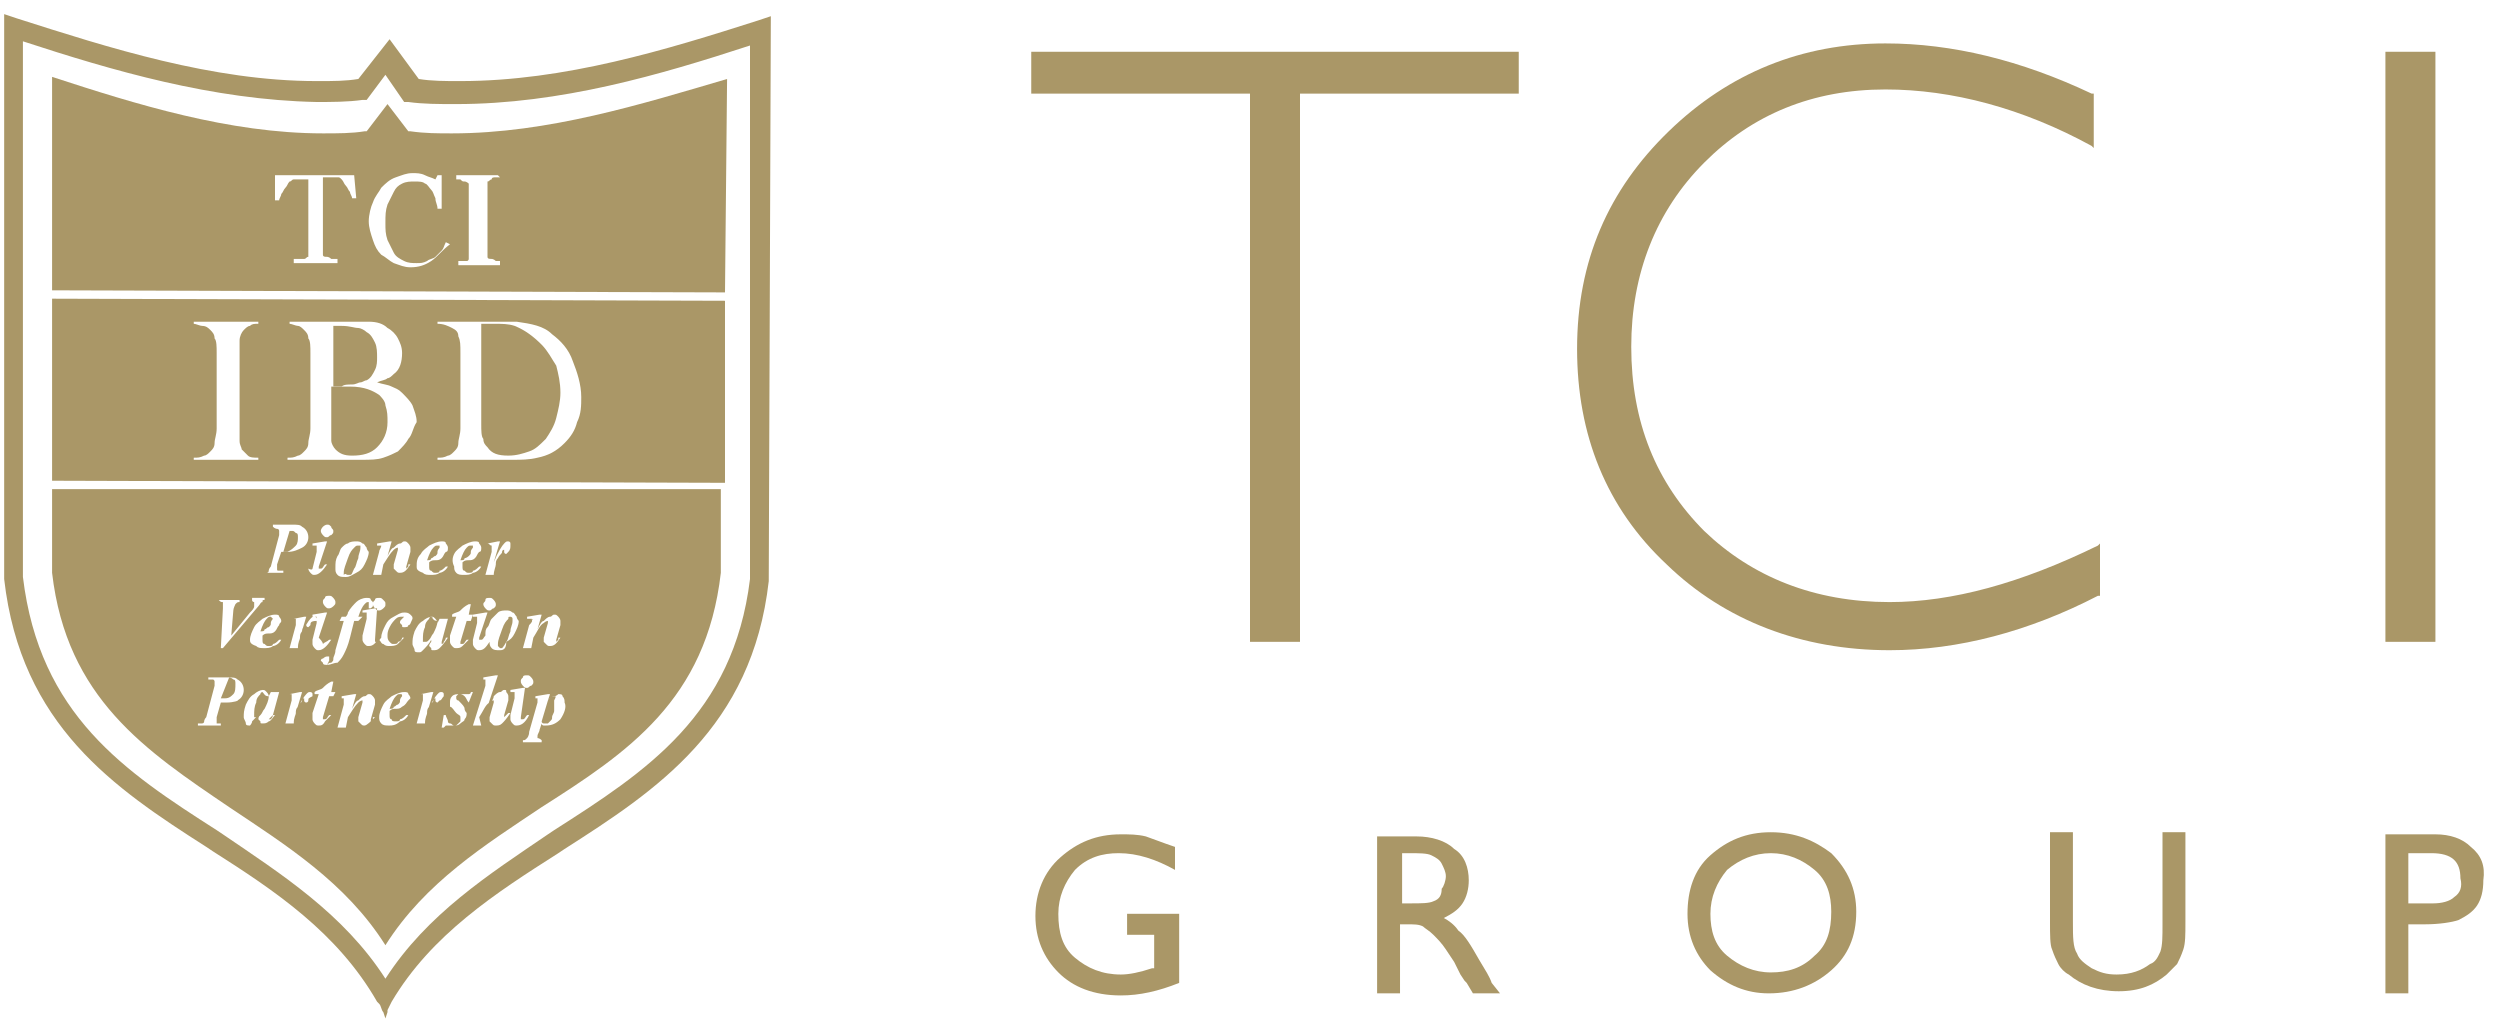 <?xml version="1.0" encoding="UTF-8"?> <svg xmlns="http://www.w3.org/2000/svg" width="120" height="49" viewBox="0 0 120 49" fill="none"><path d="M49.5 4.494H60V30.808H62.4V4.494H72.9V2.485H49.5V4.494Z" fill="#AA9767"></path><path d="M90.7 28.9C87.1 28.9 84.1 27.695 81.8 25.485C79.5 23.175 78.3 20.262 78.3 16.647C78.3 13.132 79.5 10.119 81.8 7.809C84.1 5.499 87 4.294 90.5 4.294C93.7 4.294 97.1 5.197 100.4 7.005L100.5 7.106V4.494H100.4C97 2.887 93.7 2.084 90.5 2.084C86.5 2.084 83 3.49 80.1 6.302C77.2 9.114 75.7 12.529 75.7 16.747C75.7 20.865 77.1 24.38 80 27.092C82.8 29.804 86.5 31.21 90.7 31.21C94 31.21 97.4 30.306 100.7 28.598H100.8V26.088L100.7 26.188C97 27.996 93.7 28.9 90.7 28.9Z" fill="#AA9767"></path><path d="M116.9 2.485H114.5V30.808H116.9V2.485Z" fill="#AA9767"></path><path d="M53.9 44.869H55.4V46.476H55.3C54.7 46.676 54.2 46.777 53.8 46.777C52.9 46.777 52.2 46.476 51.6 45.973C51 45.471 50.8 44.768 50.8 43.864C50.8 43.061 51.1 42.358 51.6 41.755C52.2 41.153 52.9 40.952 53.7 40.952C54.6 40.952 55.5 41.253 56.4 41.755V40.651C55.8 40.45 55.3 40.249 55 40.148C54.6 40.048 54.2 40.048 53.8 40.048C52.6 40.048 51.7 40.45 50.9 41.153C50.1 41.856 49.7 42.86 49.7 43.965C49.7 45.069 50.1 45.973 50.8 46.676C51.5 47.38 52.5 47.781 53.8 47.781C54.7 47.781 55.6 47.58 56.6 47.179V43.864H54.1V44.869H53.9Z" fill="#AA9767"></path><path d="M71.001 46.074C70.601 45.371 70.301 44.869 70.001 44.668C69.801 44.367 69.501 44.166 69.301 44.065C69.701 43.864 70.001 43.664 70.201 43.362C70.401 43.061 70.501 42.659 70.501 42.258C70.501 41.655 70.301 41.052 69.801 40.751C69.401 40.349 68.701 40.148 68.001 40.148H66.101V47.681H67.201V44.367H67.501C67.901 44.367 68.101 44.367 68.301 44.467C68.401 44.568 68.601 44.668 68.801 44.869C69.001 45.07 69.201 45.27 69.401 45.572L69.801 46.174L70.101 46.777L70.301 47.078L70.401 47.179L70.701 47.681H72.001L71.601 47.179C71.501 46.877 71.301 46.576 71.001 46.074ZM68.801 43.262C68.601 43.362 68.201 43.362 67.701 43.362H67.301V40.952H67.601C68.101 40.952 68.501 40.952 68.701 41.052C68.901 41.153 69.101 41.253 69.201 41.454C69.301 41.655 69.401 41.856 69.401 42.057C69.401 42.258 69.301 42.559 69.201 42.659C69.201 42.961 69.101 43.161 68.801 43.262Z" fill="#AA9767"></path><path d="M85 39.947C83.8 39.947 82.9 40.349 82.1 41.052C81.3 41.755 81 42.759 81 43.864C81 44.969 81.4 45.873 82.1 46.576C82.9 47.279 83.8 47.681 84.9 47.681C86.1 47.681 87.1 47.279 87.9 46.576C88.7 45.873 89.1 44.969 89.1 43.764C89.1 42.659 88.7 41.755 87.9 40.952C87.1 40.349 86.2 39.947 85 39.947ZM87.1 45.873C86.5 46.475 85.8 46.676 85 46.676C84.2 46.676 83.5 46.375 82.9 45.873C82.3 45.371 82.1 44.668 82.1 43.864C82.1 43.061 82.4 42.358 82.9 41.755C83.5 41.253 84.2 40.952 85 40.952C85.8 40.952 86.5 41.253 87.1 41.755C87.7 42.257 87.9 42.96 87.9 43.764C87.9 44.668 87.7 45.371 87.1 45.873Z" fill="#AA9767"></path><path d="M103.8 44.366C103.8 44.969 103.8 45.371 103.7 45.672C103.6 45.873 103.5 46.174 103.2 46.275C102.8 46.576 102.3 46.777 101.6 46.777C101.1 46.777 100.8 46.676 100.4 46.475C100.1 46.275 99.8 46.074 99.7 45.772C99.5 45.471 99.5 44.969 99.5 44.266V39.947H98.4V44.266C98.4 44.868 98.4 45.371 98.5 45.572C98.6 45.873 98.7 46.074 98.8 46.275C98.9 46.475 99.1 46.676 99.3 46.777C99.9 47.279 100.7 47.58 101.7 47.58C102.7 47.58 103.4 47.279 104 46.777C104.2 46.576 104.3 46.475 104.5 46.275C104.6 46.074 104.7 45.873 104.8 45.572C104.9 45.27 104.9 44.868 104.9 44.266V39.947H103.8V44.366Z" fill="#AA9767"></path><path d="M118.6 40.651C118.2 40.249 117.6 40.048 116.9 40.048H114.5V47.681H115.6V44.367H116.4C117.1 44.367 117.7 44.266 118 44.166C118.4 43.965 118.7 43.764 118.9 43.463C119.1 43.161 119.2 42.76 119.2 42.257C119.3 41.554 119.1 41.052 118.6 40.651ZM117.8 43.061C117.6 43.262 117.2 43.362 116.8 43.362H115.6V40.952H116.7C117.7 40.952 118.1 41.353 118.1 42.157C118.2 42.559 118.1 42.86 117.8 43.061Z" fill="#AA9767"></path><path d="M36.4 0.979C32 2.385 27.1 3.892 22.1 3.892C22.1 3.892 22.1 3.892 22 3.892C21.4 3.892 20.7 3.892 20.1 3.791L18.7 1.883L17.2 3.791C16.6 3.892 16 3.892 15.3 3.892C15.3 3.892 15.3 3.892 15.2 3.892C10.2 3.892 5.2 2.285 0.8 0.879L0.2 0.678V27.795C1 34.825 5.5 37.838 9.9 40.65L10.2 40.851C13.2 42.759 16.2 44.768 18.1 48.082L18.2 48.183C18.3 48.283 18.3 48.484 18.4 48.584L18.5 48.886L18.6 48.584V48.484L18.8 48.082C20.7 44.868 23.8 42.86 26.8 40.952L27.1 40.751C31.5 37.939 36.1 34.926 36.9 27.895L37 0.778L36.4 0.979ZM18.5 46.978C16.5 43.864 13.5 41.956 10.7 40.048L10.4 39.847C6 37.035 1.9 34.323 1.1 27.694V1.983C5.4 3.389 10.2 4.796 15.2 4.896C15.9 4.896 16.7 4.896 17.4 4.796H17.6L18.5 3.59L19.4 4.896H19.6C20.3 4.996 21.1 4.996 21.8 4.996C21.8 4.996 21.8 4.996 21.9 4.996C26.9 4.996 31.7 3.59 36 2.184V27.795C35.2 34.323 31 37.035 26.6 39.847L26.3 40.048C23.5 41.956 20.5 43.864 18.5 46.978Z" fill="#AA9767"></path><path d="M19.2 33.319C19.1 33.319 19.1 33.319 19 33.42C18.9 33.52 18.8 33.721 18.7 34.022C18.8 34.022 18.9 34.022 18.9 33.922C19 33.922 19 33.822 19.1 33.822C19.2 33.721 19.2 33.721 19.2 33.621C19.2 33.52 19.3 33.42 19.3 33.42C19.3 33.319 19.3 33.319 19.2 33.319Z" fill="#AA9767"></path><path d="M20.7 29.602C20.7 29.602 20.6 29.602 20.6 29.703C20.5 29.803 20.4 29.904 20.4 30.105C20.3 30.306 20.3 30.506 20.3 30.707C20.3 30.808 20.3 30.808 20.3 30.808C20.3 30.808 20.3 30.808 20.4 30.808C20.5 30.808 20.5 30.808 20.6 30.707C20.7 30.607 20.7 30.506 20.8 30.406C20.9 30.205 21 30.004 21 29.803C20.8 29.803 20.8 29.703 20.7 29.602C20.8 29.703 20.8 29.602 20.7 29.602Z" fill="#AA9767"></path><path d="M22.5 26.691C22.6 26.59 22.6 26.59 22.6 26.49C22.6 26.389 22.7 26.289 22.7 26.289V26.189C22.7 26.189 22.7 26.189 22.6 26.189C22.5 26.189 22.5 26.189 22.4 26.289C22.3 26.389 22.2 26.59 22.1 26.892C22.2 26.892 22.3 26.892 22.3 26.791C22.4 26.791 22.5 26.691 22.5 26.691Z" fill="#AA9767"></path><path d="M16.7 27.595H16.8C16.9 27.595 16.9 27.494 17 27.293C17.1 27.193 17.1 26.992 17.2 26.791C17.2 26.59 17.3 26.49 17.3 26.289C17.3 26.189 17.3 26.189 17.3 26.189H17.2C17.1 26.189 17.1 26.189 17 26.289C16.9 26.389 16.8 26.49 16.7 26.791C16.6 27.092 16.5 27.293 16.5 27.494C16.5 27.595 16.5 27.595 16.5 27.595C16.6 27.494 16.6 27.595 16.7 27.595Z" fill="#AA9767"></path><path d="M11 32.516L10.6 33.52C10.7 33.52 10.7 33.52 10.8 33.52C11 33.52 11.1 33.419 11.2 33.319C11.3 33.219 11.3 33.018 11.3 32.817C11.3 32.717 11.3 32.616 11.2 32.616C11.2 32.616 11.1 32.516 11 32.516Z" fill="#AA9767"></path><path d="M13 29.602C12.9 29.602 12.9 29.602 12.8 29.703C12.7 29.803 12.6 30.004 12.5 30.306C12.6 30.306 12.7 30.306 12.7 30.205C12.8 30.205 12.8 30.105 12.9 30.105C13 30.004 13 30.004 13 29.904C13 29.803 13.1 29.703 13.1 29.703C13.1 29.703 13.1 29.703 13 29.602Z" fill="#AA9767"></path><path d="M14.2 26.188C14.3 26.088 14.3 25.887 14.3 25.787C14.3 25.686 14.3 25.586 14.2 25.586C14.1 25.485 14.1 25.485 14 25.485C14 25.485 14 25.485 13.9 25.485L13.6 26.49C13.7 26.49 13.7 26.49 13.8 26.49C14 26.389 14.1 26.289 14.2 26.188Z" fill="#AA9767"></path><path d="M12.6 33.219C12.6 33.219 12.5 33.219 12.5 33.319C12.4 33.42 12.3 33.52 12.3 33.721C12.2 33.922 12.2 34.123 12.2 34.324C12.2 34.424 12.2 34.424 12.2 34.424C12.2 34.424 12.2 34.424 12.3 34.424C12.4 34.424 12.4 34.424 12.5 34.324C12.6 34.223 12.6 34.123 12.7 34.022C12.8 33.821 12.9 33.62 12.9 33.42C12.7 33.42 12.7 33.319 12.6 33.219Z" fill="#AA9767"></path><path d="M26.6 33.42H26.5C26.4 33.42 26.4 33.52 26.3 33.621L26 34.625C26 34.726 26.1 34.726 26.1 34.726H26.2H26.3L26.4 34.625C26.5 34.525 26.5 34.525 26.5 34.424C26.5 34.324 26.6 34.223 26.6 34.123C26.6 34.023 26.6 33.922 26.6 33.822C26.6 33.721 26.6 33.621 26.6 33.621C26.7 33.42 26.7 33.42 26.6 33.42Z" fill="#AA9767"></path><path d="M24.501 29.604C24.401 29.604 24.401 29.604 24.401 29.704C24.301 29.804 24.201 29.905 24.101 30.206C24.001 30.507 23.901 30.708 23.901 30.909C23.901 31.01 23.901 31.01 23.901 31.01L24.001 31.11H24.101C24.101 31.11 24.201 31.01 24.301 30.809C24.401 30.708 24.401 30.507 24.501 30.307C24.501 30.106 24.601 30.005 24.601 29.804C24.601 29.704 24.601 29.704 24.601 29.704C24.601 29.604 24.501 29.604 24.501 29.604Z" fill="#AA9767"></path><path d="M2.5 23.477V27.494C3.2 33.52 7 36.031 11 38.742C13.7 40.55 16.6 42.358 18.5 45.371C20.4 42.358 23.3 40.55 26 38.742C30.1 36.131 33.9 33.62 34.6 27.494V23.477H2.5ZM25.5 29.703C25.4 29.703 25.4 29.703 25.3 29.703V29.603L25.9 29.503H26L25.8 30.206C25.9 30.005 26 29.804 26.1 29.804C26.2 29.703 26.3 29.603 26.4 29.603C26.5 29.603 26.5 29.503 26.6 29.503C26.7 29.503 26.7 29.503 26.8 29.603C26.8 29.603 26.9 29.703 26.9 29.804C26.9 29.904 26.9 29.904 26.9 30.005L26.7 30.708C26.7 30.808 26.7 30.808 26.7 30.808L26.8 30.708C26.8 30.708 26.8 30.708 26.8 30.607H26.9C26.7 30.909 26.6 31.009 26.4 31.009C26.3 31.009 26.3 31.009 26.2 30.909L26.1 30.808C26.1 30.808 26.1 30.708 26.1 30.607L26.3 29.904V29.804C26.3 29.804 26.2 29.804 26.1 29.904C25.9 30.005 25.8 30.306 25.6 30.607L25.5 31.11H25.1L25.4 30.005C25.5 29.904 25.6 29.804 25.5 29.703C25.6 29.804 25.6 29.703 25.5 29.703ZM25.3 32.415C25.4 32.415 25.4 32.415 25.5 32.516C25.5 32.516 25.6 32.616 25.6 32.716C25.6 32.817 25.6 32.817 25.5 32.917C25.4 32.917 25.4 33.018 25.3 33.018C25.2 33.018 25.2 33.018 25.1 32.917C25.1 32.917 25 32.817 25 32.716C25 32.616 25 32.616 25.1 32.516C25.1 32.415 25.2 32.415 25.3 32.415ZM23.6 26.188C23.5 26.188 23.5 26.088 23.4 26.088L23.9 25.987H24L23.7 26.992C23.9 26.49 24.1 26.188 24.2 26.088C24.3 25.987 24.3 25.987 24.4 25.987C24.4 25.987 24.5 25.987 24.5 26.088V26.188C24.5 26.289 24.5 26.389 24.4 26.49L24.3 26.59C24.3 26.59 24.2 26.59 24.2 26.49V26.389C24.2 26.389 24.1 26.389 24.1 26.49C24.1 26.59 24 26.59 23.9 26.791C23.8 26.891 23.8 26.992 23.8 27.092C23.8 27.193 23.7 27.393 23.7 27.594H23.3L23.6 26.49C23.6 26.389 23.6 26.289 23.6 26.188C23.6 26.289 23.6 26.289 23.6 26.188ZM23.3 28.799C23.3 28.699 23.4 28.699 23.5 28.699C23.6 28.699 23.6 28.699 23.7 28.799C23.7 28.799 23.8 28.9 23.8 29C23.8 29.101 23.8 29.101 23.7 29.201C23.6 29.201 23.6 29.302 23.5 29.302C23.4 29.302 23.4 29.302 23.3 29.201C23.3 29.201 23.2 29.101 23.2 29C23.2 28.9 23.3 28.9 23.3 28.799ZM21.8 26.59C21.9 26.389 22.1 26.289 22.2 26.188C22.4 26.088 22.6 25.987 22.8 25.987C22.9 25.987 23 25.987 23 26.088C23 26.088 23.1 26.188 23.1 26.289C23.1 26.389 23.1 26.49 23 26.49C22.9 26.59 22.9 26.69 22.8 26.791C22.7 26.891 22.6 26.891 22.5 26.891C22.4 26.891 22.3 26.891 22.2 26.992C22.2 27.092 22.2 27.092 22.2 27.193C22.2 27.293 22.2 27.393 22.3 27.393C22.4 27.494 22.4 27.494 22.5 27.494C22.6 27.494 22.7 27.494 22.7 27.393C22.8 27.393 22.9 27.293 23 27.193H23.1C23 27.393 22.8 27.494 22.7 27.494C22.6 27.594 22.4 27.594 22.3 27.594C22.1 27.594 22 27.594 21.9 27.494C21.8 27.393 21.8 27.293 21.8 27.193C21.7 26.992 21.7 26.791 21.8 26.59ZM20.2 26.59C20.3 26.389 20.5 26.289 20.6 26.188C20.8 26.088 21 25.987 21.2 25.987C21.3 25.987 21.4 25.987 21.4 26.088C21.4 26.088 21.5 26.188 21.5 26.289C21.5 26.389 21.5 26.49 21.4 26.49C21.3 26.59 21.3 26.69 21.2 26.791C21.1 26.891 21 26.891 20.9 26.891C20.8 26.891 20.7 26.891 20.6 26.992C20.6 27.092 20.6 27.092 20.6 27.193C20.6 27.293 20.6 27.393 20.7 27.393C20.8 27.494 20.8 27.494 20.9 27.494C21 27.494 21.1 27.494 21.1 27.393C21.2 27.393 21.3 27.293 21.4 27.193H21.5C21.4 27.393 21.2 27.494 21.1 27.494C21 27.594 20.8 27.594 20.7 27.594C20.5 27.594 20.4 27.594 20.3 27.494C20 27.393 20 27.293 20 27.193C20 26.992 20 26.791 20.2 26.59ZM18.3 26.188C18.2 26.188 18.2 26.188 18.3 26.188C18.2 26.188 18.2 26.188 18.1 26.188V26.088L18.7 25.987H18.8L18.6 26.69C18.7 26.49 18.8 26.289 18.9 26.289C19 26.188 19.1 26.088 19.2 26.088C19.3 26.088 19.3 25.987 19.4 25.987C19.5 25.987 19.5 25.987 19.6 26.088C19.6 26.088 19.7 26.188 19.7 26.289C19.7 26.389 19.7 26.389 19.7 26.49L19.5 27.193C19.5 27.293 19.5 27.293 19.5 27.293L19.6 27.193C19.6 27.193 19.6 27.193 19.6 27.092H19.7C19.5 27.393 19.4 27.494 19.2 27.494C19.1 27.494 19.1 27.494 19 27.393L18.9 27.293C18.9 27.293 18.9 27.193 18.9 27.092L19.1 26.389V26.289C19.1 26.289 19 26.289 18.9 26.389C18.7 26.59 18.6 26.791 18.4 27.092L18.3 27.594H17.9L18.2 26.49C18.2 26.389 18.3 26.289 18.3 26.188ZM18.5 29C18.5 29.101 18.5 29.101 18.4 29.201C18.4 29.201 18.3 29.302 18.2 29.302C18.1 29.302 18.1 29.302 18 29.201C18 29.201 17.9 29.101 17.9 29C17.9 28.9 17.9 28.9 18 28.799C18 28.699 18.1 28.699 18.2 28.699C18.3 28.699 18.3 28.699 18.4 28.799C18.5 28.9 18.5 28.9 18.5 29ZM16.2 26.69C16.3 26.59 16.3 26.389 16.4 26.289C16.5 26.188 16.6 26.088 16.7 26.088C16.8 25.987 17 25.987 17.1 25.987C17.2 25.987 17.3 25.987 17.4 26.088C17.5 26.088 17.5 26.188 17.6 26.289C17.6 26.389 17.7 26.49 17.7 26.49C17.7 26.69 17.6 26.891 17.5 27.092C17.4 27.293 17.3 27.393 17.1 27.494C16.9 27.594 16.8 27.695 16.6 27.695C16.4 27.695 16.3 27.695 16.2 27.594C16.1 27.494 16.1 27.393 16.1 27.293C16.1 26.992 16.1 26.891 16.2 26.69ZM15.5 30.909C15.6 30.909 15.6 30.909 15.5 30.909C15.6 30.808 15.7 30.808 15.8 30.708H15.9C15.7 31.009 15.5 31.21 15.3 31.21C15.2 31.21 15.2 31.21 15.1 31.11C15.1 31.11 15 31.009 15 30.909C15 30.909 15 30.808 15 30.708L15.2 29.904C15.2 29.804 15.2 29.804 15.2 29.703C15.2 29.703 15.2 29.703 15.2 29.603H15.1H15V29.503L15.6 29.402H15.7L15.3 30.607C15.5 30.808 15.5 30.909 15.5 30.909ZM15.8 29.201C15.7 29.201 15.7 29.201 15.6 29.101C15.6 29.101 15.5 29 15.5 28.9C15.5 28.799 15.5 28.799 15.6 28.699C15.6 28.599 15.7 28.599 15.8 28.599C15.9 28.599 15.9 28.599 16 28.699C16 28.699 16.1 28.799 16.1 28.9C16.1 29 16.1 29 16 29.101C15.9 29.201 15.8 29.201 15.8 29.201ZM15.5 25.284C15.5 25.284 15.6 25.184 15.7 25.184C15.8 25.184 15.8 25.184 15.9 25.284C15.9 25.385 16 25.385 16 25.485C16 25.586 16 25.586 15.9 25.686C15.8 25.686 15.8 25.787 15.7 25.787C15.6 25.787 15.6 25.787 15.5 25.686C15.5 25.686 15.4 25.586 15.4 25.485C15.4 25.385 15.5 25.284 15.5 25.284ZM12.6 27.494C12.7 27.494 12.8 27.494 12.8 27.494C12.8 27.494 12.9 27.494 12.9 27.393C12.9 27.393 12.9 27.293 13 27.193L13.4 25.686C13.4 25.586 13.4 25.485 13.4 25.485C13.4 25.485 13.4 25.385 13.3 25.385C13.3 25.385 13.2 25.385 13.1 25.284V25.184H14C14.3 25.184 14.4 25.184 14.5 25.284C14.7 25.385 14.8 25.586 14.8 25.787C14.8 25.987 14.7 26.188 14.5 26.289C14.3 26.389 14.1 26.49 13.8 26.49C13.7 26.49 13.6 26.49 13.5 26.49L13.3 27.092C13.3 27.193 13.3 27.293 13.3 27.293C13.3 27.393 13.3 27.393 13.4 27.393C13.4 27.393 13.5 27.393 13.6 27.393V27.494H12.6ZM10.5 28.799H11.5V28.9C11.4 28.9 11.4 28.9 11.3 29C11.3 29 11.2 29.201 11.2 29.302L11.1 30.507L12 29.402C12.1 29.302 12.2 29.201 12.2 29.101C12.2 29 12.2 29 12.2 29V28.9C12.2 28.9 12.1 28.9 12.1 28.799V28.699H12.7V28.799C12.6 28.799 12.6 28.799 12.6 28.9C12.5 28.9 12.5 29 12.4 29.101L10.7 31.11H10.6L10.7 29.201C10.7 29.101 10.7 29 10.7 29C10.7 28.9 10.7 28.9 10.7 28.9C10.6 28.9 10.6 28.9 10.5 28.799ZM10.9 33.721C10.8 33.721 10.7 33.721 10.6 33.721L10.4 34.424C10.4 34.524 10.4 34.625 10.4 34.625C10.4 34.725 10.4 34.725 10.4 34.725C10.4 34.725 10.5 34.725 10.6 34.725V34.825H9.5V34.725C9.6 34.725 9.7 34.725 9.7 34.725C9.7 34.725 9.8 34.725 9.8 34.625C9.8 34.625 9.8 34.524 9.9 34.424L10.3 32.917C10.3 32.817 10.3 32.716 10.3 32.716C10.3 32.716 10.3 32.616 10.2 32.616C10.2 32.616 10.1 32.616 10 32.616V32.516H10.9C11.2 32.516 11.3 32.516 11.4 32.616C11.6 32.716 11.7 32.917 11.7 33.118C11.7 33.319 11.6 33.52 11.4 33.62C11.5 33.62 11.2 33.721 10.9 33.721ZM12.9 34.524C13 34.524 13 34.524 13 34.524C13 34.524 13.1 34.424 13.1 34.323H13.2C13.1 34.424 13 34.625 12.9 34.625C12.8 34.725 12.7 34.725 12.6 34.725C12.5 34.725 12.5 34.725 12.5 34.625L12.4 34.524C12.4 34.524 12.4 34.424 12.5 34.223V34.123C12.4 34.323 12.2 34.524 12.1 34.625C12.1 34.725 12 34.825 12 34.825C11.9 34.825 11.8 34.826 11.8 34.725C11.8 34.625 11.7 34.524 11.7 34.424C11.7 34.223 11.7 34.123 11.8 33.821C11.9 33.62 12 33.419 12.2 33.319C12.3 33.219 12.5 33.118 12.6 33.118C12.7 33.118 12.7 33.118 12.8 33.219C12.8 33.219 12.9 33.319 12.9 33.419L13 33.219H13.4L13.1 34.323L12.9 34.524ZM13.4 30.005C13.3 30.105 13.3 30.206 13.2 30.306C13.1 30.407 13 30.407 12.9 30.407C12.8 30.407 12.7 30.407 12.6 30.507C12.6 30.607 12.6 30.607 12.6 30.708C12.6 30.808 12.6 30.909 12.7 30.909C12.8 31.009 12.8 31.009 12.9 31.009C13 31.009 13.1 31.009 13.1 30.909C13.2 30.909 13.3 30.808 13.4 30.708H13.5C13.4 30.909 13.2 31.009 13.1 31.009C13 31.11 12.8 31.11 12.7 31.11C12.5 31.11 12.4 31.11 12.3 31.009C12 30.909 12 30.808 12 30.708C12 30.507 12.1 30.306 12.2 30.105C12.3 29.904 12.5 29.804 12.6 29.703C12.8 29.603 13 29.503 13.2 29.503C13.3 29.503 13.4 29.503 13.4 29.603C13.4 29.603 13.5 29.703 13.5 29.804C13.5 29.904 13.4 29.904 13.4 30.005ZM14.8 33.62C14.8 33.721 14.7 33.721 14.7 33.721C14.7 33.721 14.6 33.721 14.6 33.62V33.52C14.6 33.52 14.5 33.52 14.5 33.62C14.5 33.721 14.4 33.721 14.3 33.922C14.2 34.022 14.2 34.123 14.2 34.223C14.2 34.323 14.1 34.424 14.1 34.725H13.7L14 33.62C14 33.52 14 33.52 14 33.419V33.319H13.9L14.4 33.219H14.5L14.2 34.223C14.4 33.721 14.6 33.419 14.7 33.319C14.8 33.219 14.8 33.219 14.9 33.219C14.9 33.219 15 33.219 15 33.319V33.419C14.8 33.52 14.8 33.52 14.8 33.62ZM14.9 30.005L14.8 30.105C14.8 30.105 14.7 30.105 14.7 30.005V29.904C14.7 29.904 14.6 29.904 14.6 30.005C14.6 30.105 14.5 30.105 14.5 30.306C14.4 30.407 14.4 30.507 14.4 30.607C14.4 30.708 14.3 30.808 14.3 31.11H13.9L14.2 30.005C14.2 29.904 14.2 29.904 14.2 29.804V29.703H14.1L14.6 29.603H14.7L14.4 30.607C14.6 30.105 14.8 29.804 14.9 29.703C15 29.603 15 29.603 15.1 29.603C15.1 29.603 15.2 29.603 15.2 29.703V29.804C14.9 29.804 14.9 29.904 14.9 30.005ZM15 27.293L15.2 26.49C15.2 26.389 15.2 26.389 15.2 26.289C15.2 26.289 15.2 26.289 15.2 26.188H15.1C15.1 26.188 15.1 26.188 15 26.188V26.088L15.6 25.987H15.7L15.3 27.193C15.3 27.293 15.3 27.293 15.3 27.293C15.3 27.293 15.3 27.293 15.4 27.293C15.5 27.293 15.5 27.193 15.6 27.092H15.7C15.5 27.393 15.3 27.594 15.1 27.594C15 27.594 15 27.594 14.9 27.494C14.9 27.494 14.8 27.393 14.8 27.293C15 27.393 15 27.293 15 27.293ZM16 33.419H15.8L15.5 34.424C15.5 34.524 15.5 34.524 15.5 34.524C15.5 34.524 15.5 34.524 15.6 34.524C15.7 34.524 15.7 34.424 15.8 34.323H15.9C15.8 34.424 15.7 34.524 15.6 34.625C15.5 34.825 15.4 34.825 15.3 34.825C15.2 34.825 15.2 34.826 15.1 34.725C15.1 34.725 15 34.625 15 34.524C15 34.424 15 34.323 15 34.223L15.3 33.319H15.1V33.219C15.2 33.118 15.4 33.118 15.5 33.018C15.6 32.917 15.7 32.817 15.9 32.716H16L15.9 33.219H16.1L16 33.419ZM15.7 31.913C15.6 31.913 15.5 31.913 15.5 31.812L15.4 31.712C15.4 31.712 15.4 31.612 15.5 31.612C15.5 31.612 15.6 31.511 15.7 31.511C15.8 31.511 15.8 31.511 15.8 31.511V31.612V31.712L15.7 31.913C15.8 31.812 15.8 31.812 15.7 31.913C15.8 31.812 15.8 31.812 15.9 31.812C16 31.712 16 31.712 16 31.612C16 31.511 16.1 31.411 16.1 31.21L16.5 29.804H16.3L16.4 29.603C16.5 29.603 16.5 29.603 16.6 29.603C16.6 29.603 16.7 29.503 16.7 29.402C16.8 29.201 17 29 17.1 28.9C17.2 28.799 17.4 28.699 17.6 28.699C17.7 28.699 17.8 28.699 17.8 28.799L17.9 28.9V29V29.101L17.8 29.201H17.7V29.101V29V28.9C17.6 28.9 17.6 28.9 17.5 29C17.4 29.101 17.3 29.302 17.2 29.603H17.4L17.2 29.804H17L16.8 30.607C16.7 31.009 16.6 31.21 16.5 31.411C16.4 31.612 16.3 31.712 16.2 31.812C16 31.812 15.9 31.913 15.7 31.913ZM17.5 34.825C17.4 34.825 17.4 34.826 17.3 34.725L17.2 34.625C17.2 34.625 17.2 34.524 17.2 34.424L17.4 33.721V33.62C17.4 33.62 17.3 33.62 17.2 33.721C17 33.922 16.9 34.123 16.7 34.424L16.6 34.926H16.2L16.5 33.821C16.5 33.721 16.5 33.62 16.5 33.62C16.5 33.62 16.5 33.62 16.5 33.52H16.4V33.419L17 33.319H17.1L16.9 34.022C17 33.821 17.1 33.62 17.2 33.62C17.3 33.52 17.4 33.419 17.5 33.419C17.6 33.419 17.6 33.319 17.7 33.319C17.8 33.319 17.8 33.319 17.9 33.419C17.9 33.419 18 33.52 18 33.62C18 33.721 18 33.721 18 33.821L17.8 34.524C17.8 34.625 17.8 34.625 17.8 34.625L17.9 34.524C17.9 34.524 17.9 34.524 17.9 34.424H18C17.8 34.625 17.6 34.825 17.5 34.825ZM19.6 33.62C19.5 33.721 19.5 33.821 19.3 33.922C19.2 34.022 19.1 34.022 19 34.022C18.9 34.022 18.8 34.022 18.7 34.123C18.7 34.223 18.7 34.223 18.7 34.323C18.7 34.424 18.7 34.524 18.8 34.524C18.8 34.625 18.9 34.625 19 34.625C19.1 34.625 19.2 34.625 19.2 34.524C19.3 34.524 19.4 34.424 19.5 34.323H19.6C19.5 34.524 19.3 34.625 19.2 34.625C19 34.825 18.8 34.825 18.7 34.825C18.5 34.825 18.4 34.826 18.3 34.725C18.2 34.625 18.2 34.524 18.2 34.424C18.2 34.223 18.3 34.022 18.4 33.821C18.5 33.62 18.7 33.52 18.8 33.419C19 33.319 19.2 33.219 19.4 33.219C19.5 33.219 19.6 33.219 19.6 33.319C19.6 33.319 19.7 33.419 19.7 33.52L19.6 33.62ZM19.6 30.005C19.6 30.105 19.5 30.105 19.4 30.105C19.3 30.105 19.3 30.105 19.3 30.005L19.2 29.904C19.2 29.804 19.2 29.804 19.3 29.703L19.4 29.603H19.3C19.2 29.603 19.1 29.603 19 29.703C18.9 29.804 18.8 29.904 18.7 30.105C18.6 30.306 18.6 30.407 18.6 30.507C18.6 30.607 18.6 30.708 18.7 30.808C18.8 30.909 18.8 30.909 18.9 30.909C19 30.909 19.1 30.909 19.1 30.808C19.2 30.808 19.3 30.708 19.3 30.607H19.4C19.3 30.708 19.2 30.808 19.1 30.909C19 31.009 18.8 31.009 18.7 31.009C18.6 31.009 18.5 31.009 18.4 30.909C18.3 30.909 18.3 30.808 18.2 30.708V30.607C18 30.909 17.9 31.009 17.7 31.009C17.6 31.009 17.6 31.009 17.5 30.909C17.5 30.909 17.4 30.808 17.4 30.708C17.4 30.708 17.4 30.607 17.4 30.507L17.6 29.703C17.6 29.603 17.6 29.603 17.6 29.503C17.6 29.503 17.6 29.503 17.6 29.402H17.5H17.4V29.302L18 29.201H18.1L18 30.708C18 30.808 18 30.808 18 30.808C18 30.808 18 30.808 18.1 30.808C18.2 30.808 18.2 30.708 18.3 30.607C18.3 30.407 18.4 30.206 18.5 30.005C18.6 29.804 18.7 29.703 18.9 29.603C19.1 29.503 19.2 29.402 19.4 29.402C19.5 29.402 19.6 29.402 19.7 29.503C19.8 29.603 19.8 29.603 19.8 29.703C19.7 29.904 19.7 30.005 19.6 30.005ZM21.1 33.62L21 33.721C21 33.721 20.9 33.721 20.9 33.62V33.52C20.9 33.52 20.8 33.52 20.8 33.62C20.8 33.721 20.7 33.721 20.6 33.922C20.5 34.022 20.5 34.123 20.5 34.223C20.5 34.323 20.4 34.424 20.4 34.725H20L20.3 33.62C20.3 33.52 20.3 33.52 20.3 33.419V33.319H20.2L20.7 33.219H20.8L20.5 34.223C20.7 33.721 20.9 33.419 21 33.319C21.1 33.219 21.1 33.219 21.2 33.219C21.2 33.219 21.3 33.219 21.3 33.319V33.419C21.2 33.52 21.2 33.62 21.1 33.62ZM21.1 31.11C21 31.21 20.9 31.21 20.8 31.21C20.7 31.21 20.7 31.21 20.7 31.11L20.6 31.009C20.6 31.009 20.6 30.909 20.7 30.808V30.708C20.6 30.909 20.4 31.11 20.3 31.21C20.2 31.31 20.2 31.31 20.1 31.31C20 31.31 19.9 31.31 19.9 31.21C19.9 31.11 19.8 31.009 19.8 30.909C19.8 30.708 19.8 30.607 19.9 30.306C20 30.105 20.1 29.904 20.3 29.804C20.4 29.703 20.6 29.603 20.7 29.603C20.8 29.603 20.8 29.603 20.9 29.703C20.9 29.703 21 29.804 21 29.904L21.1 29.703H21.5L21.2 30.808V30.909C21.2 30.909 21.3 30.909 21.3 30.808C21.3 30.808 21.4 30.708 21.4 30.607H21.5C21.3 30.909 21.2 31.009 21.1 31.11ZM22.5 33.721C22.4 33.62 22.4 33.52 22.3 33.419C22.2 33.319 22.1 33.319 22.1 33.319C22 33.319 22 33.319 22 33.319L21.9 33.419V33.52C21.9 33.52 21.9 33.62 22 33.62C22.2 33.821 22.3 33.922 22.3 34.022C22.3 34.123 22.4 34.223 22.4 34.223C22.4 34.323 22.4 34.424 22.3 34.524C22.3 34.625 22.2 34.625 22.1 34.725C22 34.826 21.9 34.825 21.8 34.825C21.7 34.825 21.7 34.825 21.6 34.825C21.5 34.825 21.5 34.825 21.5 34.825C21.5 34.825 21.5 34.825 21.4 34.825C21.4 34.825 21.4 34.825 21.3 34.926H21.2L21.3 34.323H21.4C21.4 34.424 21.5 34.524 21.5 34.625C21.5 34.725 21.6 34.725 21.6 34.725C21.7 34.725 21.7 34.825 21.8 34.825C21.9 34.825 21.9 34.826 22 34.725L22.1 34.625C22.1 34.524 22.1 34.524 22.1 34.424C22.1 34.323 22 34.323 21.9 34.223C21.8 34.123 21.7 33.922 21.6 33.922C21.6 33.821 21.6 33.821 21.6 33.721C21.6 33.62 21.6 33.52 21.7 33.419C21.8 33.319 21.9 33.319 22.1 33.319C22.2 33.319 22.3 33.319 22.4 33.319C22.5 33.319 22.5 33.319 22.5 33.319C22.5 33.319 22.6 33.319 22.6 33.219H22.7L22.5 33.721ZM22.4 29.804L22.1 30.808C22.1 30.909 22.1 30.909 22.1 30.909C22.1 30.909 22.1 30.909 22.2 30.909C22.3 30.909 22.3 30.808 22.4 30.708H22.5C22.4 30.808 22.3 30.909 22.2 31.009C22.1 31.11 22 31.11 21.9 31.11C21.8 31.11 21.8 31.11 21.7 31.009C21.7 31.009 21.6 30.909 21.6 30.808C21.6 30.708 21.6 30.708 21.6 30.507L21.9 29.603H21.7V29.503C21.8 29.402 22 29.402 22.1 29.302C22.2 29.201 22.3 29.101 22.5 29H22.6L22.5 29.503H22.7L22.6 29.804H22.4ZM24.1 34.725C24 34.826 23.9 34.825 23.8 34.825C23.7 34.825 23.7 34.826 23.6 34.725L23.5 34.625C23.5 34.524 23.5 34.524 23.5 34.424L23.7 33.721V33.62C23.7 33.62 23.6 33.62 23.5 33.721C23.3 33.821 23.2 34.123 23 34.424L23.1 34.825H22.7L23.3 32.917C23.3 32.817 23.3 32.817 23.3 32.716V32.616H23.2V32.516L23.8 32.415H23.9L23.4 33.922C23.6 33.721 23.7 33.52 23.7 33.419C23.8 33.319 23.9 33.219 24 33.219C24.1 33.219 24.1 33.118 24.2 33.118C24.3 33.118 24.3 33.118 24.3 33.219C24.3 33.219 24.4 33.319 24.4 33.419C24.4 33.52 24.4 33.52 24.4 33.62L24.2 34.323C24.2 34.424 24.2 34.424 24.2 34.424L24.3 34.323C24.3 34.323 24.3 34.323 24.4 34.223H24.5C24.3 34.524 24.2 34.625 24.1 34.725ZM24 31.21C23.8 31.21 23.7 31.21 23.6 31.11C23.5 31.009 23.5 30.909 23.5 30.808C23.3 31.11 23.2 31.21 23 31.21C22.9 31.21 22.9 31.21 22.8 31.11C22.8 31.11 22.7 31.009 22.7 30.909C22.7 30.909 22.7 30.808 22.7 30.708L22.9 29.904C22.9 29.804 22.9 29.804 22.9 29.703C22.9 29.703 22.9 29.703 22.9 29.603H22.8H22.7V29.503L23.3 29.402H23.4L23 30.607C23 30.708 23 30.708 23 30.708C23 30.708 23 30.708 23.1 30.708C23.2 30.708 23.2 30.607 23.3 30.507C23.3 30.306 23.3 30.206 23.4 30.105C23.5 30.005 23.5 29.804 23.6 29.703C23.7 29.603 23.8 29.503 23.9 29.402C24 29.302 24.2 29.302 24.3 29.302C24.4 29.302 24.5 29.302 24.6 29.402C24.7 29.402 24.7 29.503 24.8 29.603C24.8 29.703 24.9 29.804 24.9 29.804C24.9 30.005 24.8 30.206 24.7 30.407C24.6 30.607 24.5 30.708 24.3 30.808C24.3 31.11 24.2 31.21 24 31.21ZM24.8 34.825C24.7 34.825 24.7 34.826 24.6 34.725C24.6 34.725 24.5 34.625 24.5 34.524C24.5 34.524 24.5 34.424 24.5 34.323L24.7 33.52C24.7 33.419 24.7 33.419 24.7 33.319C24.7 33.319 24.7 33.319 24.7 33.219H24.6C24.6 33.219 24.6 33.219 24.5 33.219V33.118L25.1 33.018H25.2L25 34.424C25 34.524 25 34.524 25 34.524C25 34.524 25 34.524 25.1 34.524C25.2 34.524 25.2 34.424 25.3 34.323H25.4C25.2 34.725 25 34.825 24.8 34.825ZM26.9 34.524C26.7 34.725 26.5 34.825 26.2 34.825H26.1C26.1 34.825 26 34.826 26 34.725L25.9 35.026C25.9 35.127 25.8 35.227 25.8 35.328V35.428C25.8 35.428 25.9 35.428 26 35.529V35.629H25.1V35.529C25.2 35.529 25.2 35.529 25.3 35.428C25.3 35.428 25.4 35.328 25.4 35.127L25.8 33.721C25.8 33.62 25.8 33.52 25.8 33.52H25.7V33.419L26.3 33.319H26.4L26.3 33.62C26.4 33.52 26.5 33.419 26.6 33.419C26.7 33.419 26.8 33.319 26.8 33.319C26.9 33.319 27 33.319 27 33.419C27.1 33.52 27.1 33.62 27.1 33.721C27.2 33.922 27.1 34.223 26.9 34.524Z" fill="#AA9767"></path><path d="M20.9 26.691C21 26.59 21 26.59 21 26.49C21 26.389 21.1 26.289 21.1 26.289V26.189C21.1 26.189 21.1 26.189 21 26.189C20.9 26.189 20.9 26.189 20.8 26.289C20.7 26.389 20.6 26.59 20.5 26.892C20.6 26.892 20.7 26.892 20.7 26.791C20.8 26.791 20.8 26.691 20.9 26.691Z" fill="#AA9767"></path><path d="M21.7 6.402C21 6.402 20.4 6.402 19.7 6.302H19.6L18.6 4.996L17.6 6.302H17.5C16.9 6.402 16.2 6.402 15.5 6.402C11 6.402 6.5 4.996 2.5 3.69V13.935L34.8 14.035L34.9 3.791C30.8 4.996 26.3 6.402 21.7 6.402ZM17.1 9.516H16.9C16.9 9.415 16.8 9.315 16.8 9.214C16.7 9.114 16.7 9.013 16.6 8.913C16.5 8.813 16.5 8.712 16.4 8.612C16.3 8.511 16.3 8.511 16.2 8.511C16.1 8.511 16.1 8.511 16 8.511C15.9 8.511 15.8 8.511 15.7 8.511H15.5V12.026C15.5 12.127 15.5 12.127 15.5 12.227C15.5 12.328 15.6 12.328 15.7 12.328C15.7 12.328 15.8 12.328 15.9 12.428C16 12.428 16.1 12.428 16.2 12.428V12.629H14.1V12.428C14.2 12.428 14.2 12.428 14.4 12.428C14.5 12.428 14.6 12.428 14.6 12.428C14.7 12.428 14.7 12.328 14.8 12.328C14.8 12.328 14.8 12.227 14.8 12.127V8.612H14.6C14.5 8.612 14.5 8.612 14.4 8.612C14.3 8.612 14.2 8.612 14.1 8.612C14 8.612 14 8.712 13.9 8.712C13.8 8.813 13.8 8.913 13.7 9.013C13.6 9.114 13.6 9.214 13.5 9.315C13.5 9.415 13.4 9.516 13.4 9.616H13.2V8.411H17L17.1 9.516ZM20.7 12.529C20.4 12.729 20.1 12.83 19.7 12.83C19.4 12.83 19.2 12.729 18.9 12.629C18.7 12.529 18.5 12.328 18.3 12.227C18.1 12.026 18 11.825 17.9 11.524C17.8 11.223 17.7 10.922 17.7 10.62C17.7 10.319 17.8 9.917 17.9 9.716C18 9.415 18.2 9.214 18.3 9.013C18.5 8.813 18.7 8.612 19 8.511C19.3 8.411 19.5 8.31 19.8 8.31C20 8.31 20.2 8.31 20.4 8.411C20.6 8.511 20.7 8.511 20.9 8.612L21 8.411H21.2V10.018H21C21 9.817 20.9 9.716 20.9 9.516C20.8 9.315 20.8 9.214 20.7 9.114C20.6 9.013 20.5 8.813 20.4 8.813C20.3 8.712 20.1 8.712 19.9 8.712C19.7 8.712 19.5 8.712 19.3 8.813C19.1 8.913 19 9.013 18.9 9.214C18.8 9.415 18.7 9.616 18.6 9.817C18.5 10.118 18.5 10.319 18.5 10.721C18.5 11.022 18.5 11.223 18.6 11.524C18.7 11.725 18.8 11.926 18.9 12.127C19 12.328 19.2 12.428 19.4 12.529C19.6 12.629 19.8 12.629 20 12.629C20.2 12.629 20.3 12.629 20.5 12.529C20.6 12.428 20.8 12.428 20.9 12.328C21 12.227 21.1 12.127 21.2 12.026C21.3 11.926 21.3 11.825 21.4 11.625L21.6 11.725C21.2 12.026 21 12.328 20.7 12.529ZM24 8.511C23.9 8.511 23.9 8.511 23.8 8.511C23.7 8.511 23.6 8.511 23.6 8.612C23.5 8.612 23.5 8.712 23.4 8.712C23.4 8.813 23.4 8.813 23.4 8.913V12.127C23.4 12.227 23.4 12.227 23.4 12.328C23.4 12.428 23.5 12.428 23.6 12.428C23.6 12.428 23.7 12.428 23.8 12.529C23.9 12.529 24 12.529 24 12.529V12.729H22V12.529C22.1 12.529 22.1 12.529 22.2 12.529C22.3 12.529 22.4 12.529 22.4 12.529C22.5 12.529 22.5 12.428 22.5 12.428C22.5 12.428 22.5 12.328 22.5 12.227V9.013C22.5 8.913 22.5 8.913 22.5 8.813C22.5 8.813 22.4 8.712 22.3 8.712C22.2 8.712 22.2 8.712 22.1 8.612C22 8.612 21.9 8.612 21.9 8.612V8.411H23.9L24 8.511Z" fill="#AA9767"></path><path d="M18.201 18.957C17.901 18.756 17.501 18.556 16.801 18.556H15.901V20.564C15.901 20.765 15.901 20.966 15.901 21.167C15.901 21.267 16.001 21.468 16.101 21.569C16.301 21.77 16.501 21.87 16.901 21.87C17.401 21.87 17.801 21.77 18.101 21.468C18.401 21.167 18.601 20.765 18.601 20.263C18.601 19.962 18.601 19.761 18.501 19.46C18.501 19.259 18.301 19.058 18.201 18.957Z" fill="#AA9767"></path><path d="M26 16.546C25.6 16.145 25.2 15.843 24.7 15.642C24.4 15.542 24.1 15.542 23.7 15.542H23.1V20.363C23.1 20.664 23.1 20.965 23.2 21.066C23.2 21.267 23.3 21.367 23.4 21.468C23.6 21.769 23.9 21.869 24.4 21.869C24.8 21.869 25.1 21.769 25.4 21.668C25.7 21.568 25.9 21.367 26.2 21.066C26.4 20.765 26.6 20.463 26.7 20.061C26.8 19.66 26.9 19.258 26.9 18.856C26.9 18.354 26.8 17.952 26.7 17.551C26.5 17.249 26.3 16.848 26 16.546Z" fill="#AA9767"></path><path d="M2.5 14.337V23.075L34.8 23.175V14.437L2.5 14.337ZM12.4 15.542C12.2 15.542 12.1 15.542 12 15.643C11.9 15.643 11.8 15.743 11.7 15.843C11.6 15.944 11.5 16.145 11.5 16.346C11.5 16.547 11.5 16.747 11.5 16.948V20.564C11.5 20.865 11.5 21.066 11.5 21.166C11.5 21.367 11.6 21.468 11.6 21.568C11.7 21.669 11.8 21.769 11.9 21.869C12 21.97 12.2 21.97 12.4 21.97V22.07H9.3V21.97C9.5 21.97 9.6 21.97 9.8 21.869C9.9 21.869 10 21.769 10.1 21.669C10.2 21.568 10.3 21.468 10.3 21.267C10.3 21.066 10.4 20.865 10.4 20.564V16.948C10.4 16.647 10.4 16.346 10.3 16.245C10.3 16.044 10.2 15.944 10.1 15.843C10 15.743 9.9 15.643 9.7 15.643C9.6 15.643 9.4 15.542 9.3 15.542V15.442H12.4V15.542ZM19.6 21.066C19.5 21.267 19.3 21.468 19.1 21.669C18.9 21.769 18.7 21.869 18.4 21.97C18.1 22.07 17.8 22.07 17.3 22.07H13.8V21.97C14 21.97 14.1 21.97 14.3 21.869C14.4 21.869 14.5 21.769 14.6 21.669C14.7 21.568 14.8 21.468 14.8 21.267C14.8 21.066 14.9 20.865 14.9 20.564V16.948C14.9 16.647 14.9 16.346 14.8 16.245C14.8 16.044 14.7 15.944 14.6 15.843C14.5 15.743 14.4 15.643 14.3 15.643C14.2 15.643 14 15.542 13.9 15.542V15.442H17.1C17.4 15.442 17.6 15.442 17.7 15.442C18.1 15.442 18.4 15.542 18.6 15.743C18.8 15.843 19 16.044 19.1 16.245C19.2 16.446 19.3 16.647 19.3 16.948C19.3 17.35 19.2 17.752 18.9 17.953C18.8 18.053 18.7 18.153 18.6 18.153C18.5 18.254 18.3 18.254 18.1 18.354C18.4 18.455 18.6 18.455 18.8 18.555C19 18.656 19.1 18.656 19.3 18.856C19.5 19.057 19.7 19.258 19.8 19.459C19.9 19.76 20 19.961 20 20.262C19.8 20.564 19.8 20.865 19.6 21.066ZM27.7 20.262C27.6 20.664 27.4 20.965 27.1 21.267C26.7 21.669 26.3 21.869 25.8 21.97C25.4 22.07 25 22.07 24.6 22.07H21V21.97C21.2 21.97 21.3 21.97 21.5 21.869C21.6 21.869 21.7 21.769 21.8 21.669C21.9 21.568 22 21.468 22 21.267C22 21.066 22.1 20.865 22.1 20.564V16.948C22.1 16.547 22.1 16.346 22 16.145C22 15.944 21.9 15.843 21.7 15.743C21.5 15.643 21.3 15.542 21 15.542V15.442H23.7C24.3 15.442 24.7 15.442 24.8 15.442C25.5 15.542 26.1 15.643 26.5 16.044C26.9 16.346 27.3 16.747 27.5 17.35C27.7 17.852 27.9 18.455 27.9 19.057C27.9 19.459 27.9 19.861 27.7 20.262Z" fill="#AA9767"></path><path d="M16.9 18.455C17.1 18.455 17.2 18.354 17.3 18.354C17.4 18.354 17.5 18.254 17.6 18.254C17.8 18.153 17.9 17.953 18 17.752C18.1 17.551 18.1 17.35 18.1 17.149C18.1 16.948 18.1 16.647 18 16.446C17.9 16.245 17.8 16.044 17.6 15.944C17.5 15.843 17.3 15.743 17.2 15.743C17 15.743 16.8 15.643 16.4 15.643H16V18.555H16.4C16.5 18.455 16.7 18.455 16.9 18.455Z" fill="#AA9767"></path></svg> 